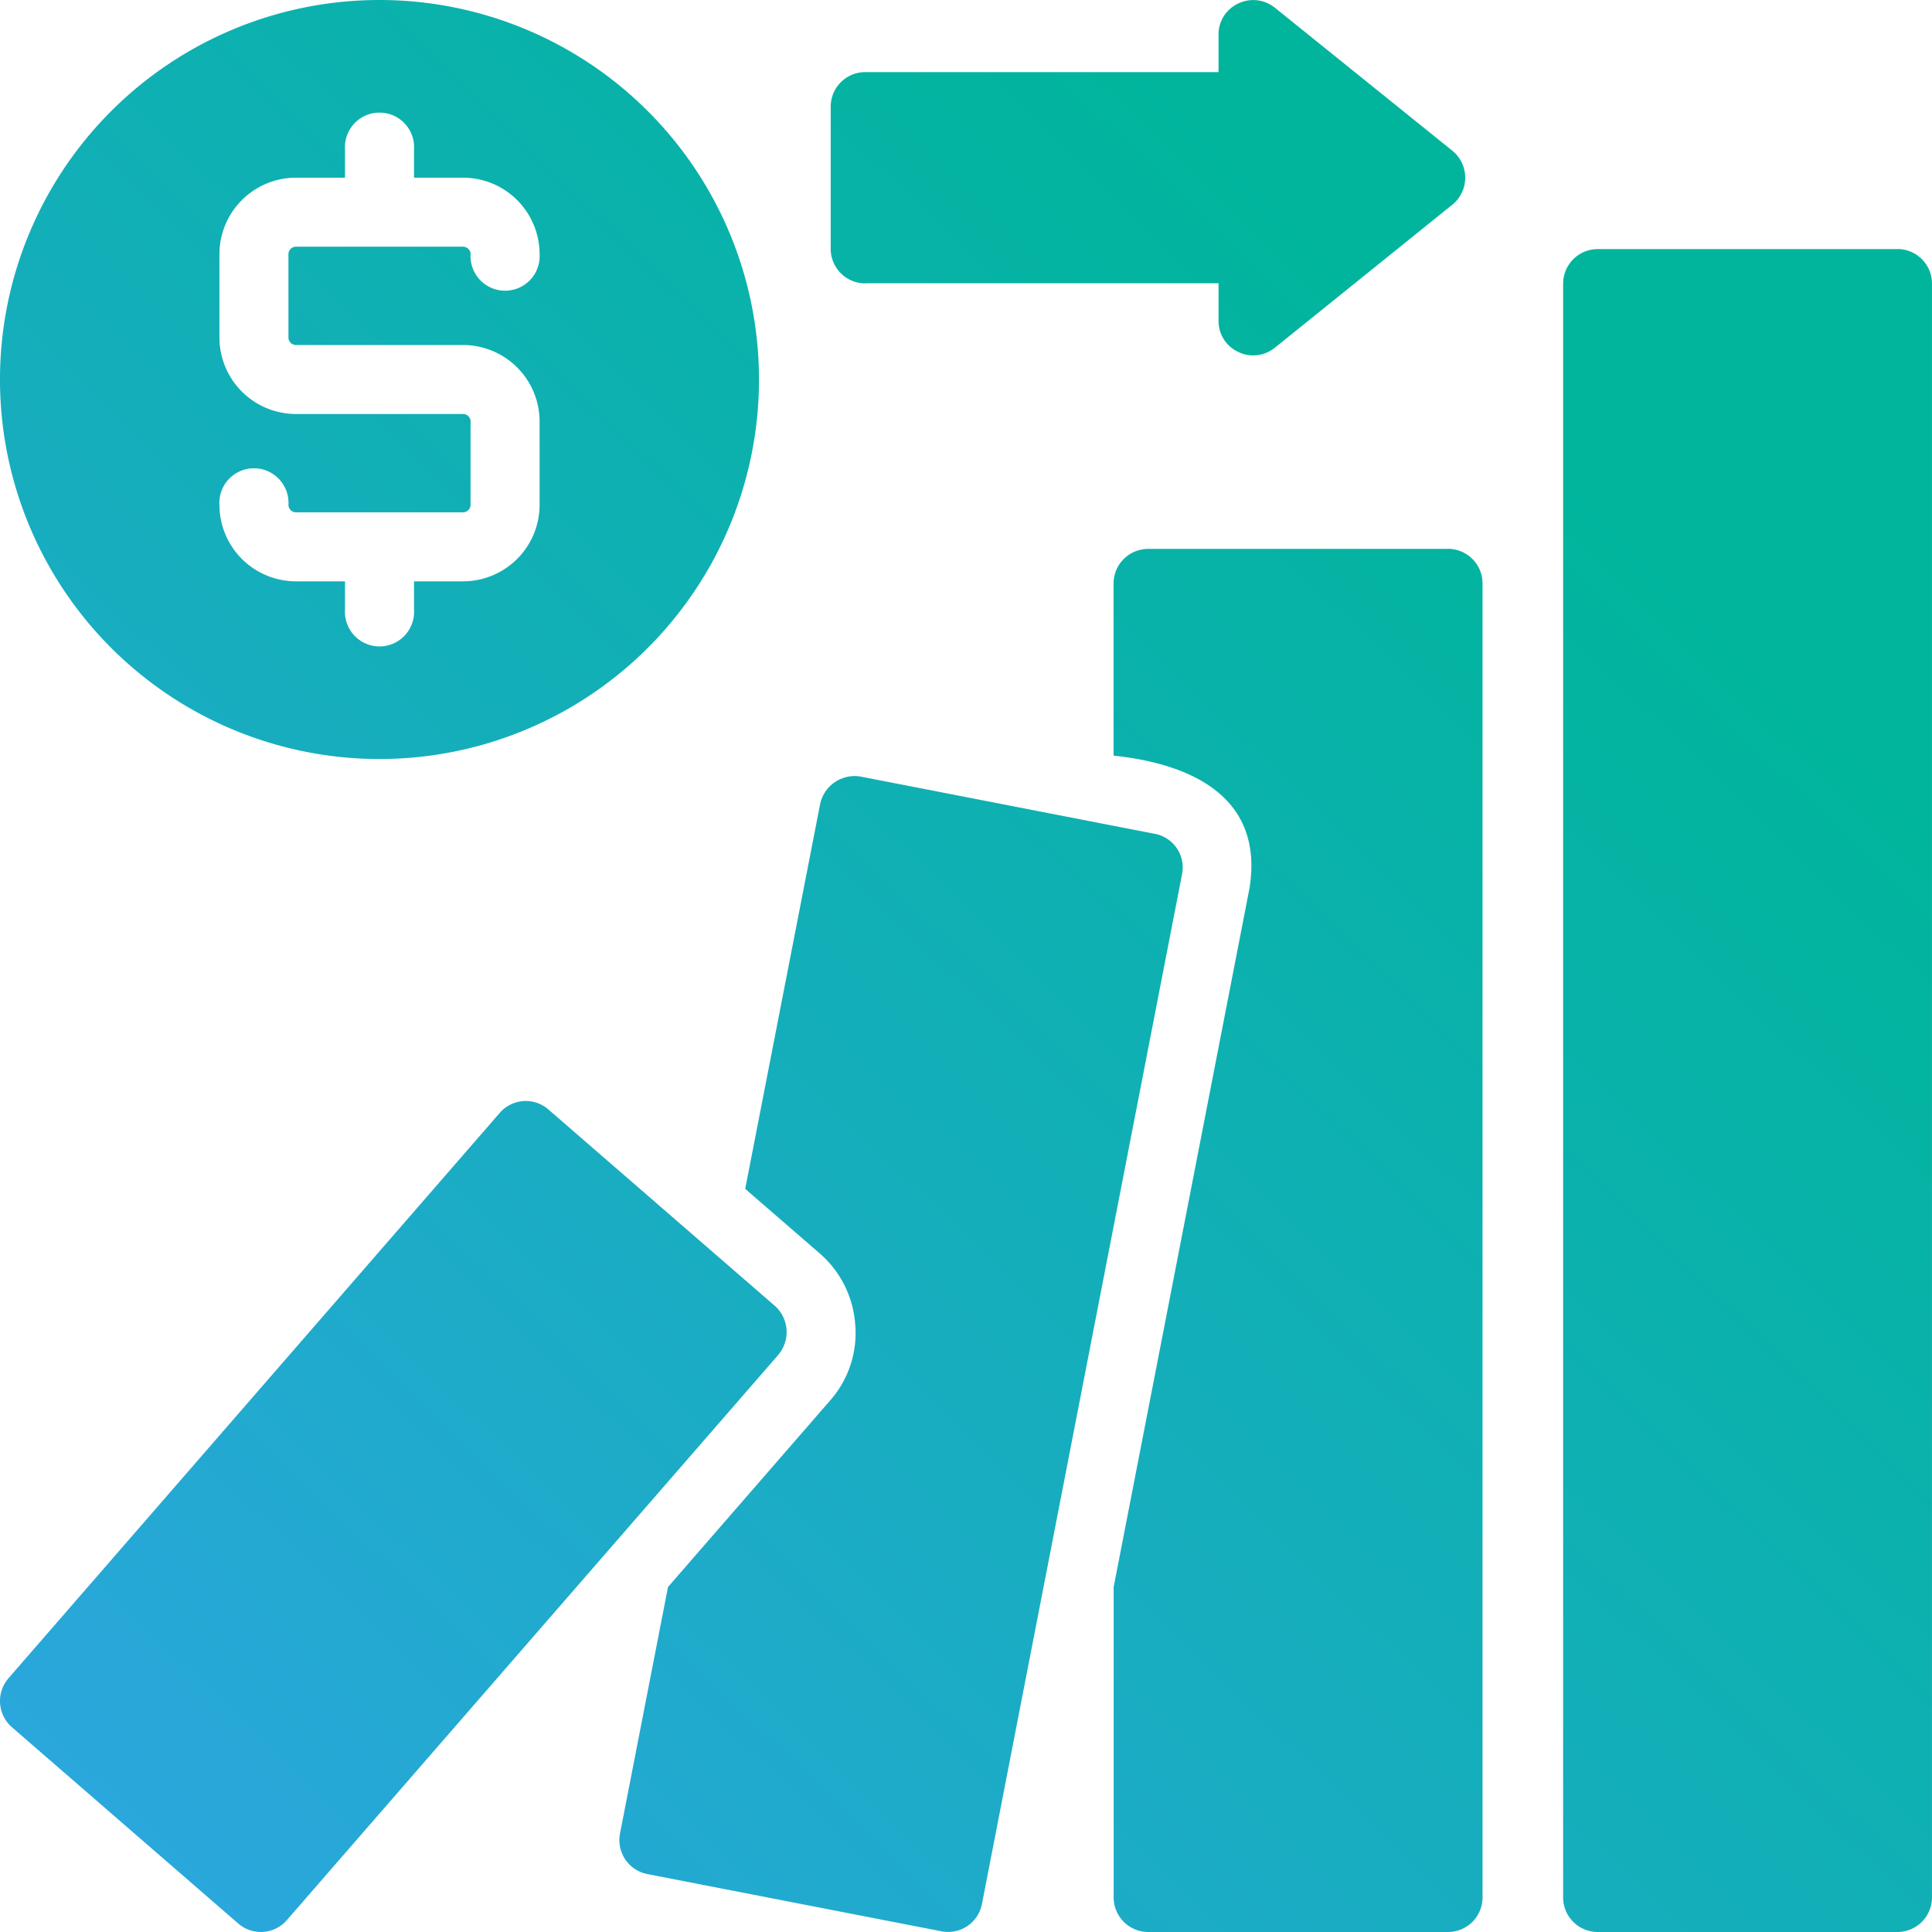 <svg xmlns="http://www.w3.org/2000/svg" xmlns:xlink="http://www.w3.org/1999/xlink" width="95" height="95" viewBox="0 0 95 95">
  <defs>
    <linearGradient id="linear-gradient" x1="-0.294" y1="1.373" x2="0.801" y2="0.238" gradientUnits="objectBoundingBox">
      <stop offset="0" stop-color="#419fff"/>
      <stop offset="1" stop-color="#00b59c"/>
    </linearGradient>
  </defs>
  <path id="financial" d="M42.273,70.619,18.1,98.423a1.693,1.693,0,0,1-2.392.153L4.578,88.923a1.711,1.711,0,0,1-.153-2.409l24.157-27.8a1.694,1.694,0,0,1,2.392-.153L42.1,68.21a1.725,1.725,0,0,1,.17,2.409ZM60.781,45,46.327,42.187a1.736,1.736,0,0,0-2,1.357L40.644,62.459l3.681,3.189a5.1,5.1,0,0,1,1.73,3.495,5,5,0,0,1-1.2,3.681l-8.007,9.212L34.486,94.165a1.7,1.7,0,0,0,1.34,1.985L50.3,98.966a1.694,1.694,0,0,0,1.985-1.34l9.839-50.638A1.681,1.681,0,0,0,60.781,45ZM75.2,30.991H60.458a1.7,1.7,0,0,0-1.7,1.7v8.465c3.8.4,7.4,2.022,6.684,6.514L58.762,82.036V97.3a1.7,1.7,0,0,0,1.7,1.7H75.2a1.7,1.7,0,0,0,1.7-1.7V32.687a1.7,1.7,0,0,0-1.7-1.7ZM97.3,16.249H82.563a1.7,1.7,0,0,0-1.7,1.7V97.3a1.7,1.7,0,0,0,1.7,1.7H97.3A1.7,1.7,0,0,0,99,97.3V17.945a1.7,1.7,0,0,0-1.7-1.7ZM4,22.661A18.661,18.661,0,1,1,22.662,41.322,18.661,18.661,0,0,1,4,22.661Zm23.139,2.053v4.122a.374.374,0,0,1-.373.356H18.557a.374.374,0,0,1-.373-.356,1.7,1.7,0,1,0-3.393,0,3.765,3.765,0,0,0,3.766,3.749h2.409v1.391a1.7,1.7,0,1,0,3.393,0V32.585h2.409a3.765,3.765,0,0,0,3.766-3.749V24.714a3.765,3.765,0,0,0-3.766-3.749H18.557a.374.374,0,0,1-.373-.356V16.486a.374.374,0,0,1,.373-.356h8.211a.374.374,0,0,1,.373.356,1.7,1.7,0,1,0,3.393,0,3.765,3.765,0,0,0-3.766-3.749H24.359V11.346a1.7,1.7,0,1,0-3.393,0v1.391H18.557a3.765,3.765,0,0,0-3.766,3.749v4.122a3.765,3.765,0,0,0,3.766,3.749h8.211a.374.374,0,0,1,.373.356Zm19.407-6.786H63.919v1.849a1.666,1.666,0,0,0,.967,1.527,1.588,1.588,0,0,0,.73.17,1.676,1.676,0,0,0,1.069-.373l8.736-7.04a1.709,1.709,0,0,0,0-2.646l-8.737-7.04a1.69,1.69,0,0,0-1.8-.2A1.666,1.666,0,0,0,63.919,5.7V7.546H46.548a1.7,1.7,0,0,0-1.7,1.7v6.989a1.7,1.7,0,0,0,1.7,1.7Z" transform="translate(-4.001 -4)" fill="url(#linear-gradient)"/>
</svg>
